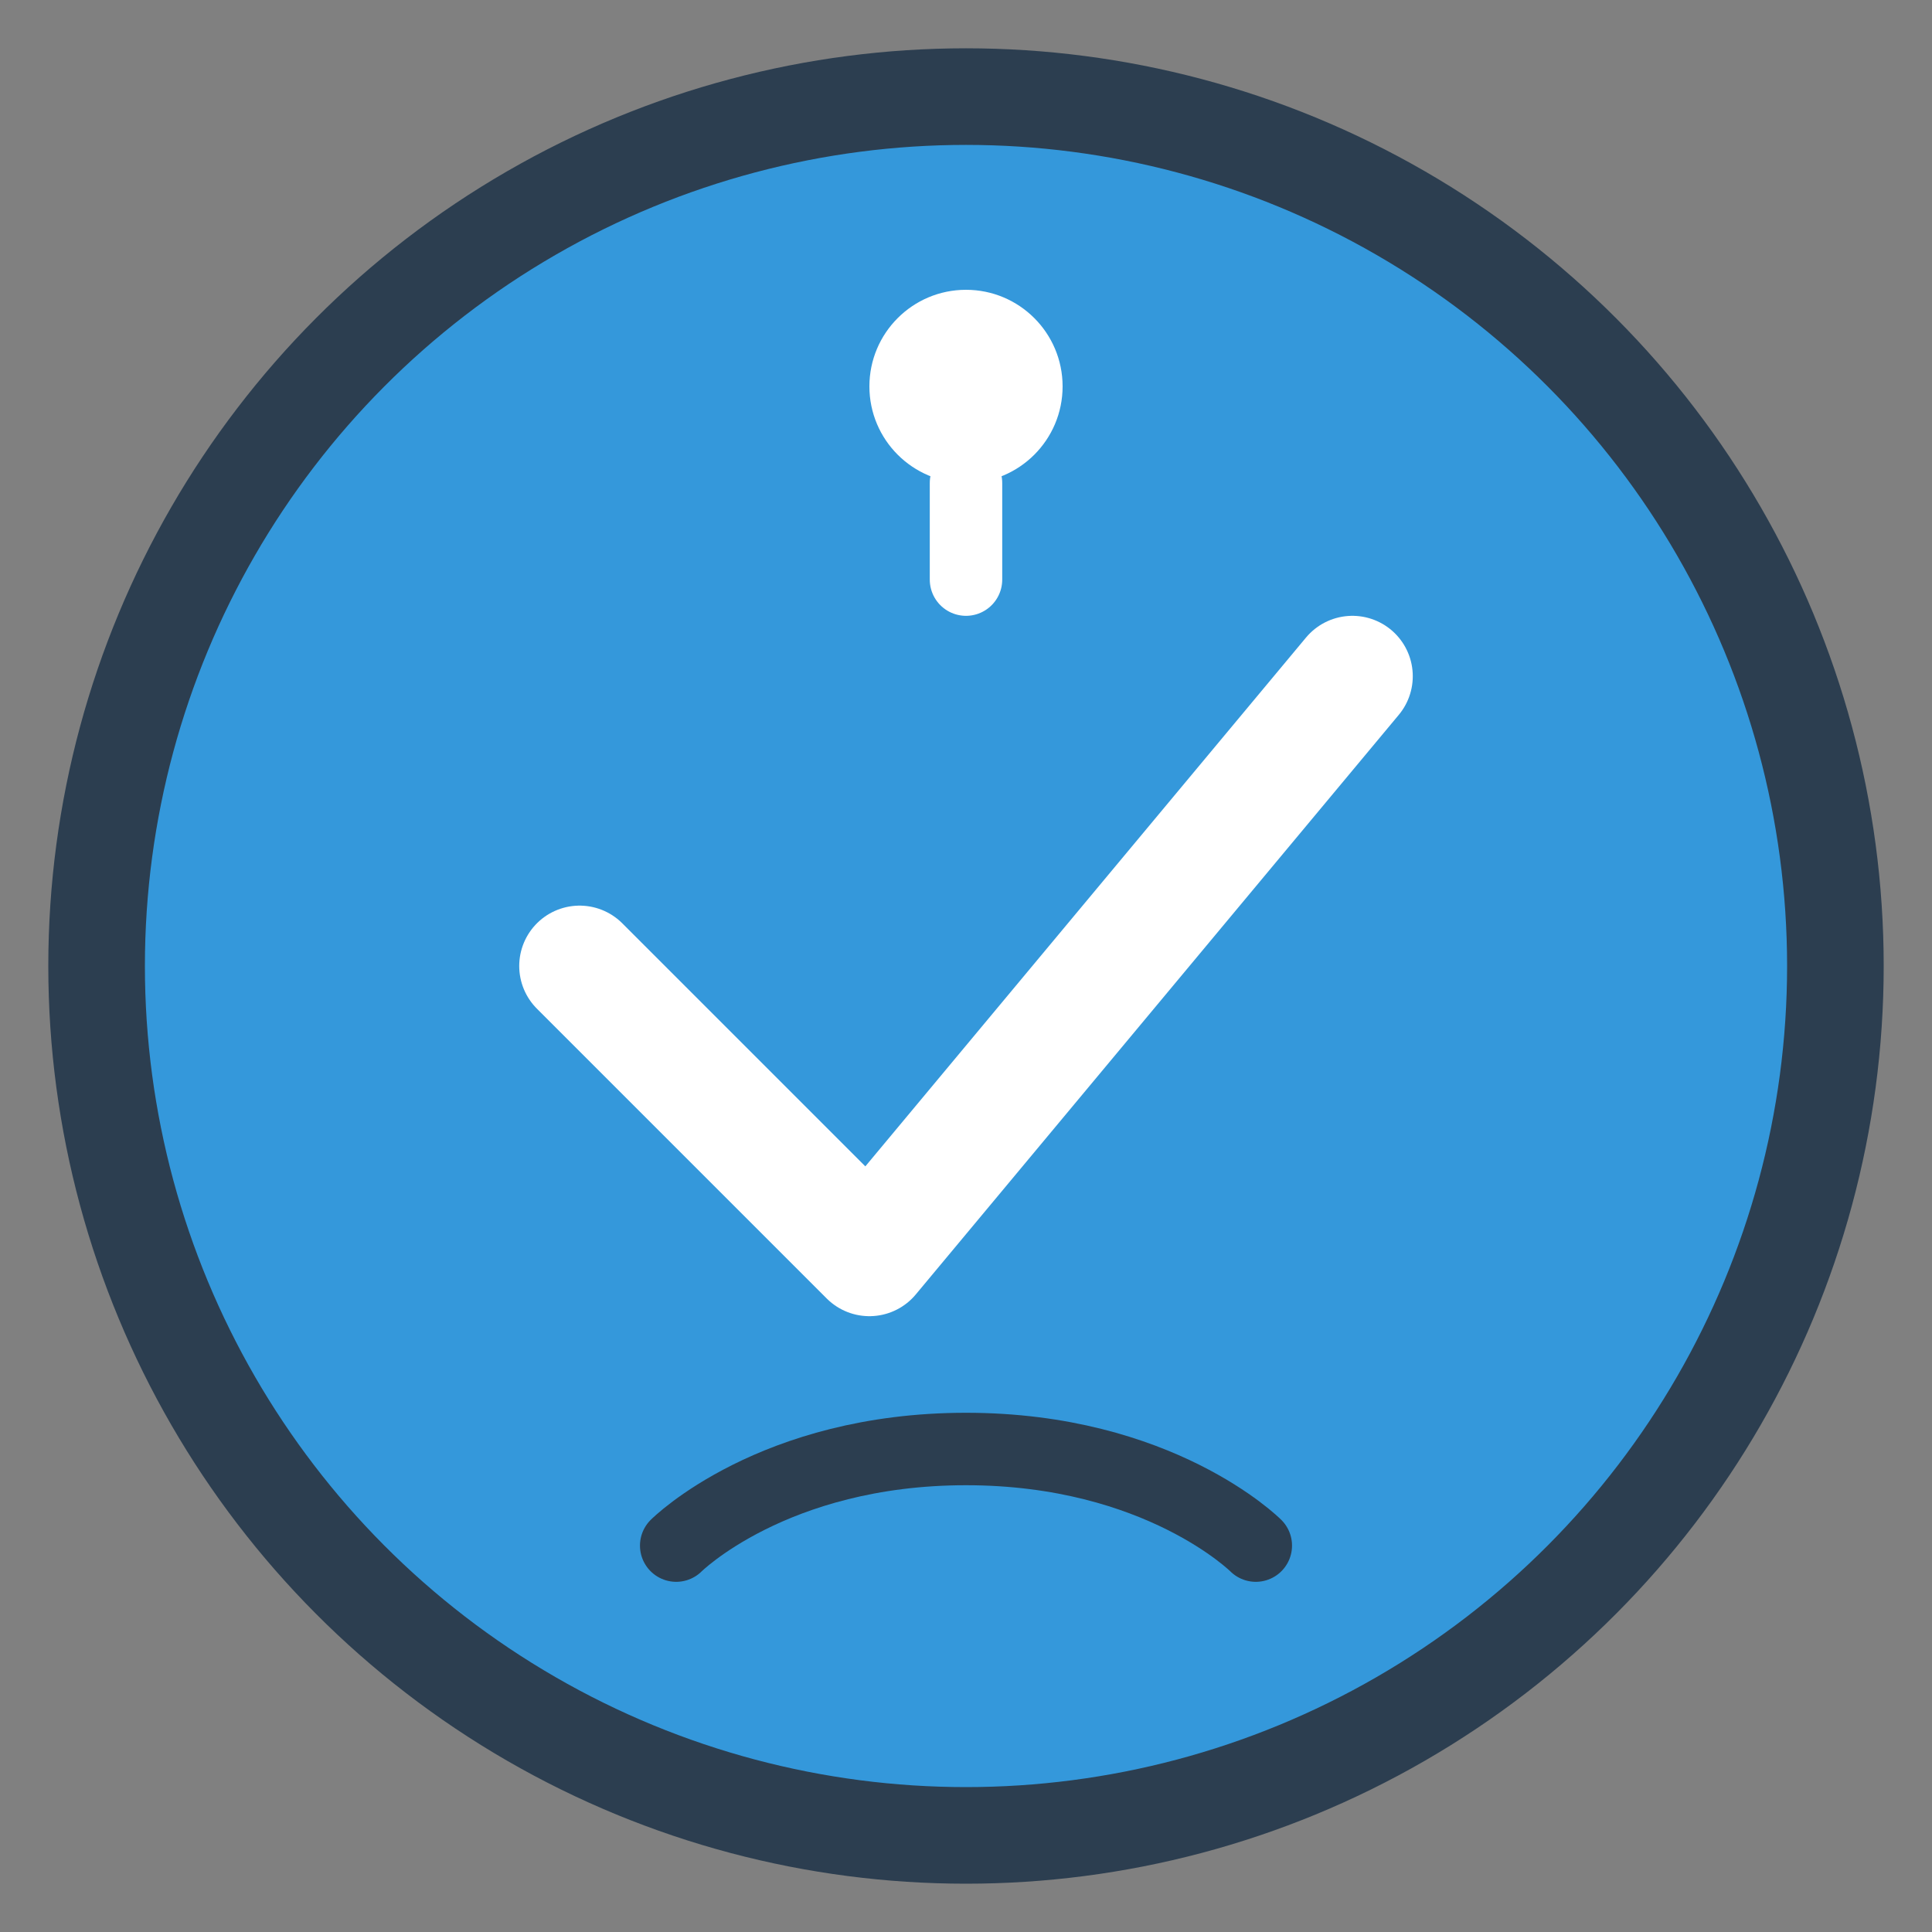<svg width="40" height="40" viewBox="0 0 40 40" fill="none" xmlns="http://www.w3.org/2000/svg">
    <rect x="0" y="0" width="40" height="40" fill="#808080" stroke="none"/>
    <circle cx="20" cy="20" r="18" fill="#3498db" stroke="#2c3e50" stroke-width="2"/>
    <path d="M12 20L18 26L28 14" stroke="white" stroke-width="2.5" stroke-linecap="round" stroke-linejoin="round"/>
    <circle cx="20" cy="8" r="2" fill="white"/>
    <path d="M20 10V12" stroke="white" stroke-width="1.5" stroke-linecap="round"/>
    <path d="M14 32C14 32 16 30 20 30C24 30 26 32 26 32" stroke="#2c3e50" stroke-width="1.5" stroke-linecap="round"/>
</svg>
